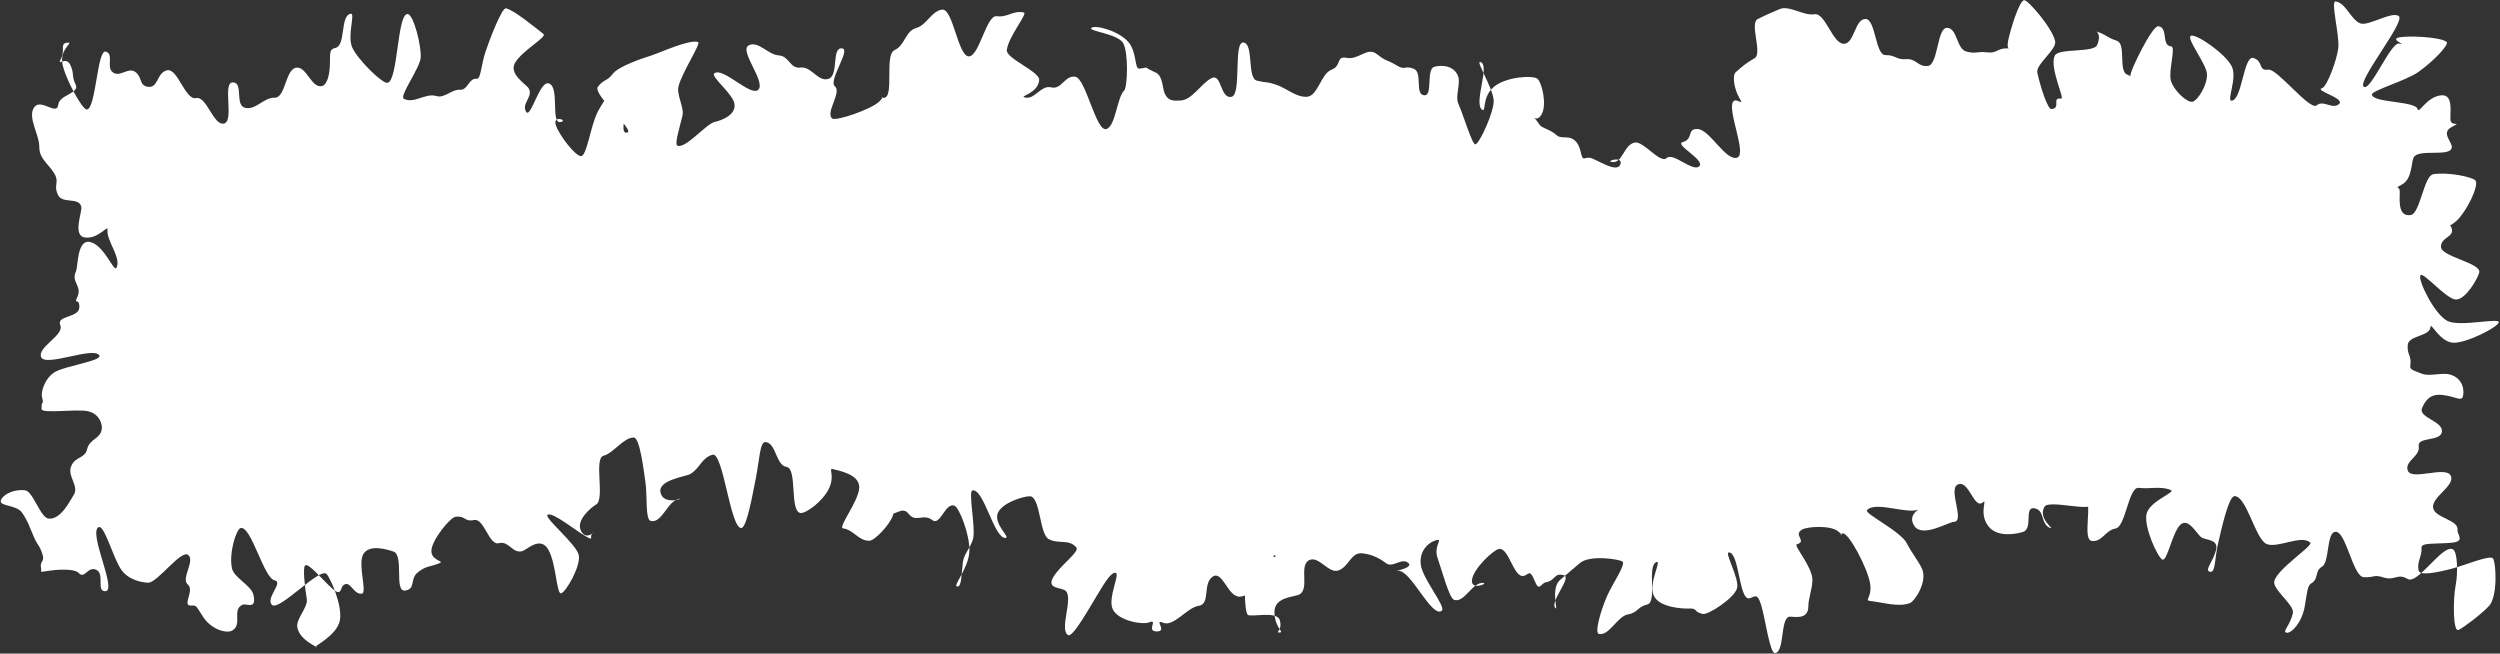<?xml version="1.0" encoding="UTF-8" standalone="no"?><svg xmlns="http://www.w3.org/2000/svg" xmlns:xlink="http://www.w3.org/1999/xlink" fill="#ffffff" height="351.7" preserveAspectRatio="xMidYMid meet" version="1" viewBox="-0.4 -0.1 1345.3 351.7" width="1345.3" zoomAndPan="magnify"><rect x="-0.4" y="-0.1" width="1345.3" height="351.7" fill="#333333" stroke="none"/><g id="change1_1"><path d="M1322.602,338.864c-3.118,1.435-2.995-16.801-1.543-24.139,1.225-6.196,1.065-17.657-1.414-19.159-5.417-3.284-19.032,19.172-24.45,15.888-5.417-3.284-6.822,1.095-12.868-.797-5.74-1.797-4.707,.141-10.714-.151s-9.638-25.613-15.53-24.403c-4.632,.952-2.856,16.362-6.95,18.729-4.096,2.368-1.649,6.601-5.745,8.97-1.971,1.14-2.159,3.905-3.544,12.281-1.493,9.028-7.432,14.875-9.817,14.297-2.493-.605,1.676-3.307,3.416-10.469,1.084-4.463-11.106-12.747-10.002-17.268,1.633-6.688,21.08-19.089,19.37-20.722-4.721-4.509-17.284,3.085-23.389,.774-6.102-2.309-10.877-26.066-17.397-25.811-3.186,.125-6.999,17.629-8.84,25.497-1.926,8.232-1.24,16.066-4.458,15.191-3.009-.819,1.733-5.299,3.363-11.616,1.542-5.976-5.427-5.255-7.872-6.906-2.534-1.712-6.927-10.847-11.336-6.755-4.339,4.028-7.095,20.142-9.735,18.695-2.586-1.418-9.992-17.627-8.45-24.508,1.564-6.979,15.871-11.672,13.124-12.856-5.456-2.351-11.409-.426-17.299-1.197-5.53-.725-7.006,20.961-12.508,21.876s-7.25,7.411-12.779,6.676c-5.429-.722,1.021-21.356-3.945-23.663-1.907-.886,8.484-2.294,4.776,4.07-2.311,3.966-23.993-2.737-26.311,1.237-3.649,6.255,5.396,12.089,3.422,11.489-5.704-1.733-2.924-9.698-8.803-10.687s-.5,10.995-6.202,12.732c-2.988,.91-13.634,3.373-18.63-3.142-5.307-6.921-.335-15.043-2.827-12.853-4.838,4.253-7.474-12.022-13.445-9.604-5.747,2.327,3.976,19.939-2.221,20.155-3.012,.105-16.935,8.75-21.3,2.216-4.614-6.907,5.509-10.387,2.652-8.978-6.126,3.022-23.568-4.618-28.124,.472-1.664,1.859,18.232,11.306,21.515,18.005,2.173,4.435,5.738,8.762,7.906,13.146,3.524,7.128-3.781,17.834-6.275,18.83-6.067,2.422-15.077-.449-21.575-1.125-3.174-.33,1.309-1.851,.089-9.45-1.278-7.957-11.5-27.532-14.778-26.888-2.909,.571,1.696,2.229-2.373-1.085-4.278-3.484-16.632-2.574-19.345-1.041-5.294,2.991,2.913,6.281-2.925,7.982-1.98,.577,8.45,12.093,8.394,19.246-.036,4.585-2.18,9.668-2.211,14.234-.051,7.381-7.709,5.381-9.845,5.443-5.52,.159-2.626,19.088-8.122,19.628-2.756,.27-5.282-19.161-7.468-26.066-2.208-6.973-3.637-3.885-6.394-3.422-5.489,.922-5.299-24.566-10.863-24.7-2.76-.066,5.961,14.286,4.27,19.491-1.748,5.38-15.543,14.236-18.333,13.634-5.488-1.184-2.314-3.203-7.922-2.932-2.819,.136-15.828-.522-18.552-7.075-2.826-6.797,4.407-18.827,1.612-17.953-5.488,1.715,.542,21.509-5.045,22.869-5.413,1.318-5.029,4.413-10.517,5.37-5.488,.957-10.165,11.817-15.56,10.428-2.463-.634,1.319-13.352,4.495-20.479,2.986-6.698,10.054-16.78,8.282-18.385-1.395-1.263-17.448-3.833-22.915,.723-3.409,2.84-7.119,6.118-10.527,8.959-5.468,4.556-1.201,16.664-2.596,15.401-3.66-3.314,9.146-16.635,4.352-17.815-5.428-1.336-4.127,2.789-9.615,3.851-2.749,.532-3.472,5.566-6.09-.989-2.609-6.531-3.173-2.912-5.924-2.451-5.467,.916-7.725-15.289-13.213-14.512-2.69,.381-13.177,9.934-14.436,16.198-1.309,6.516,8.853,2.424,6.047,2.088-5.83-.696-10.307,11.152-15.795,9.064-2.64-1.004-6.721-16.547-8.813-22.432-2.257-6.349,2.772-10.3-.228-9.765-3.468,.618-9.732,4.877-8.858,13.136,.818,7.728,13.946,23.032,11.293,24.988-5.488,4.046-16.715-22.312-23.481-21.472-4.639,.575,9.101-1.43,5.444-4.341-3.66-2.913-8.401,3.043-12.061,.13-3.66-2.913-8.178-4.846-12.838-5.251-5.862-.509-6.96,7.049-12.449,9.167-5.489,2.119-10.622-8.05-15.915-5.48-5.721,2.777,.328,15.182-5.161,18.393-2.649,1.549-13.573,1.199-13.548,9.465,.027,8.863,5.867,11.063,2.576,11.071-2.527,.006,1.82-.641,.344-6.517-1.359-5.407-15.535-1.487-17.287-3.015-1.83-1.595-2.436-20.718,.484-25.915,2.92-5.197,16.223-4.336,14.393-5.931-1.919-1.673-.828,7.296-4.753,13.498-3.559,5.624-11.981,8.446-14.285,8.592-6.645,.42-9.285-14.481-14.774-10.713-5.489,3.769-.955,14.8-7.556,15.669-5.911,.778-13.478,11.44-18.968,9.116-5.49-2.324,2.51,4.646-3.452,4.657-6.215,.012,1.313-7.152-4.442-4.806-2.974,1.212-16.227-.708-19.308-7.18-2.881-6.052,4.393-19.44,1.394-19.593-2.77-.142-6.745,7.196-9.961,12.36-3.463,5.561-12.861,22.687-15.443,21.186-4.981-2.895,3.051-20.147-1.356-23.858-2.403-2.024-10.451-.783-6.581-7.392,3.78-6.456,14.351-13.624,12.351-15.951-4.048-4.709-9.438-1.543-14.899-4.498-4.902-2.653-4.408-22.526-9.96-23.013-2.808-.246-15.639,3.444-17.514,9.438-1.832,5.858,7.052,12.821,4.302,12.989-6.258,.381-11.662-26.78-17.815-25.58-2.28,.445,1.409,18.276,.525,25.065-.581,4.457-5.077,8.923-5.649,13.354-.908,7.032-.631,13.482-3.047,13.321-2.739-.182,6.101-9.639,6.512-18.887,.397-8.932-5.517-23.659-7.99-24.614-5.034-1.944-7.626,11.044-11.907,7.76-5.034-3.861-8.787,1.604-12.748-3.352-3.961-4.955-7.434,2.349-13.068-.567-2.784-1.441,6.582-4.124,4.555,1.487-1.865,5.164-9.931,13.652-12.815,13.552-6.016-.208-8.07-5.78-14.018-6.71-2.908-.455,8.505-14.557,8.726-21.951,.218-7.261-11.305-9.107-14.083-9.905-2.818-.809,1.172,3.162-2.13,10.275-3.27,7.042-12.693,13.908-15.533,13.311-5.774-1.214-1.484-23.956-7.33-24.755s-5.533-13.021-11.421-13.404c-2.985-.194-3.283,10.124-5.042,18.909-1.743,8.706-4.972,27.342-7.937,27.358-5.957,.033-9.73-41.069-15.462-39.448-5.938,1.679-6.641,7.204-11.947,10.355-2.573,1.528-17.43,3.115-16.065,9.924,1.45,7.232,13.192,2.971,10.05,3.453-6.223,.955-9.137,13.314-15.277,11.92-3.019-.685-1.811-13.189-2.813-20.419-1.036-7.475-3.129-24.49-6.329-24.49-5.543-0-10.896,8.408-16.262,9.801-5.365,1.393,.825,23.368-3.938,26.203-2.79,1.661-11.361,8.665-8.078,14.503,3.146,5.595,8.389-1.424,6.183,.77-2.291,2.279,1.266,4.662-3.806,1.863-4.907-2.708-17.873-13.317-20.469-11.575-2.275,1.526,16,16.094,16.819,21.99,.847,6.096-6.801,19.24-9.44,20.267-2.604,1.014-2.661-15.845-6.968-23.44-4.279-7.546-11.271-.157-13.907,.714-5.264,1.737-7.368-5.705-12.716-4.248-5.348,1.457-7.891-13.525-13.327-12.44-5.492,1.096-4.472-2.47-10.026-1.751-2.838,.367-12.613,12.265-12.96,18.058-.333,5.545,7.092,5.742,4.569,6.807-5.504,2.324-6.946,1.239-11.692,4.869-4.746,3.63-1.057,9.013-6.958,9.953-6.311,1.005-.362-19.124-6.462-21.026-3.146-.981-12.909-4.197-16.163,1.537-3.055,5.384,2.338,20.857-.739,21.187-4.711,.505-6.181-7.532-9.886-4.579-1.854,1.478-.851,6.423-6.03,1.826s-12.728-13.951-14.582-12.474c-1.352,1.078-.244,11.21,.875,18.118,.724,4.468-5.844,10.64-5.117,15.069,1.231,7.499,12.084,11.031,10.195,10.897-2.676-.189,11.218-5.856,12.755-14.663,1.426-8.169-5.404-23.173-7.242-24.851-3.822-3.489-25.452,20.201-29.274,16.712-3.822-3.489,6.438-12.291,1.356-13.266-5.859-1.125-12.625-29.734-18.356-28.079-2.204,.637-6.341,13.281-4.577,21.633,1.091,5.166,10.499,9.205,11.589,14.381,1.731,8.219-3.769,4.305-5.83,5.216-6.1,2.697,.158,10.461-5.573,13.873-2.97,1.768-11.206-.396-15.702-7.32-4.181-6.437-3.388-6.193-6.6-6.095-4.929,.151,2.166-8.227-1.653-11.347-3.822-3.122,4.055-12.765,.233-15.887-3.822-3.122-16.648,15.091-21.58,14.93-3.083-.101-10.846-1.284-14.833-7.578-4.266-6.732-8.838-23.768-11.801-22.316-5.732,2.81,10.073,34.069,3.701,34.451-5.209,.312-.211-9.311-4.952-11.493-4.741-2.182-6.244,5.493-9.646,1.536-1.398-1.626-8.058-2.059-14.757-1.171-7.102,.941-4.881,1.169-5.323-1.061-.86-4.333,2.147-3.44,.767-7.636-1.836-5.579-2.391-4.141-4.729-9.529-1.143-2.632-3.381-9.094-6.366-13.034-3.125-4.125-11.772-3.223-11.366-6.199,.349-2.557,5.772-6.394,12.954-5.723,4.518,.423,8.274,14.833,12.85,15.269,6.745,.642,11.795-10.325,13.177-12.279,3.808-5.388-3.701-10.367-.899-16.34,2.349-5.007,7.205-3.555,8.452-8.943,1.247-5.388,7.351-5.346,7.854-10.853,.248-2.715-1.347-7.783-7.165-9.317-5.69-1.5-25.113,1.442-25.243-1.221-.263-5.387,1.488-1.332,.211-6.572-.687-2.818,1.715-10.608,7.457-13.641,5.906-3.119,24.642-5.791,23.444-8.523-2.363-5.388-28.979,6.233-31.323,.837-2.337-5.38,12.591-11.856,10.272-17.244-2.318-5.388,10.207-3.817,10.257-9.683,.051-5.903-3.353-.467-.941-5.856,2.411-5.389-3.518-7.861-.961-13.182,1.314-2.735,.47-18.096,8.033-15.97,7.535,2.119,12.46,16.456,13.841,13.766,2.767-5.389-5.574-14.531-4.806-20.54,.362-2.835-5.113,5.369-12.271,4.244-6.782-1.066-1.178-13.926-1.854-16.548-1.39-5.389-10.287-1.315-12.579-6.386-2.643-5.846,1.229-6.569-2.253-11.957-3.482-5.389-7.806-7.558-7.766-13.974,.04-6.453-6.394-15.65-2.845-21.039,3.549-5.39,12.328,4.83,13.056-1.582,.612-5.392,11.713-5.938,9.329-10.813-2.386-4.878-.528-5.786-2.914-10.664-2.386-4.878-7.489,1.418-4.903-3.357,2.389-4.411-1.107-8.523,3.909-8.501,2.51,.011-4.463,3.402-3.242,11.046s10.614,24.924,13.123,24.935c5.019,.022,5.561-32.718,10.326-31.141,4.541,1.503-.061,8.236,3.744,11.135,3.808,2.901,8.347-3.057,12.155-.156,3.808,2.901,1.896,7.167,6.622,7.927,5.798,.932,4.66-7.486,10.37-8.856,5.71-1.37,9.872,16.277,15.59,14.938,5.704-1.335,9.358,15.002,15.069,13.699,5.711-1.303-1.089-22.187,4.769-22.153,5.873,.035,.888,12.332,6.599,13.703,5.711,1.371,10.04-5.649,15.91-5.46,5.796,.186,5.751-15.121,11.462-16.125,5.711-1.003,8.217,11.109,13.888,9.898,2.888-.616,4.366-6.274,4.375-12.703,.009-6.392,.132-7.136,2.979-7.851,5.711-1.435,2.373-17.092,8.117-18.389,2.846-.643-1.992,11.755,.917,18.177,2.898,6.399,16.155,19.565,19.005,18.994,5.712-1.144,5.135-37.841,10.899-36.997,3.207,.469,7.349,17.38,6.932,23.402-.394,5.688-11.774,20.854-9.033,22.217,5.643,2.806,11.518-3.34,17.541-1.488,4.249,1.307,8.167-3.692,12.603-3.399,4.436,.294,4.665-6.462,9.077-5.913,2.168,.269,2.381-7.731,4.713-14.64,2.347-6.956,8.786-23.66,10.949-23.262,4.311,.794,16.744,11.12,20.208,13.806,2.052,1.591-11.162,8.74-15.191,15.308-3.837,6.254,6.095,11.86,7.286,14.027,2.442,4.446-3.952,7.959-1.51,12.405,2.442,4.446,7.229-16.479,12.133-15.183,6.449,1.704,.61,22.855,6.931,20.724,3.277-1.104-5.028-3.673-2.908,2.09,1.97,5.354,10.222,16.143,13.427,16.359,3.149,.211,5.169-16.439,9.06-23.925,4.112-7.911,13.215-19.583,16.188-18.07,5.786,2.943-6.943,30.216-.508,29.362,5.14-.682-18.749-20.572-15.611-24.7,3.14-4.131,4.869-2.817,8.009-6.948s16.071-8.398,21.013-9.978c4.543-1.452,20.448-8.805,24.903-7.103,1.704,.651-8.699,16.292-10.562,23.864-1.149,4.668,3.242,11.264,2.094,15.932-1.864,7.573-4.327,15.308-2.623,15.96,4.458,1.704,15.473-11.881,20.147-12.847,3.004-.621,11.307-3.425,10.537-9.488-.715-5.63-13.124-14.887-10.863-16.618,4.697-3.596,19.946,13.184,23.783,8.681,3.766-4.42-10.455-20.849-5.379-23.669,5.087-2.826,10.438,4.966,16.245,5.345,5.807,.379,5.942,7.294,11.712,6.539,5.927-.775,9.421,7.95,15.094,6.068,5.673-1.882,1.402-17.154,7.33-16.389,4.849,.626-7.673,17.374-3.892,20.475,3.783,3.103-5.269,14.137-1.486,17.24,1.973,1.618,21.183-4.95,25.378-9.141,3.85-3.847-.143-2.08,2.195-1.943,6.208,.365,.308-23.139,5.981-25.687,5.673-2.548,5.754-10.303,11.753-11.942,5.499-1.502,8.301-9.318,13.975-9.87s8.489,25.016,14.187,25.168c5.735,.153,9.469-22.479,15.143-21.625,5.673,.854,8.961-3.316,14.539-1.974,2.217,.533-8.419,13.054-9.17,20.232-.475,4.541,17.902,11.593,17.428,16.142-.74,7.101-10.245,8.51-8.107,9.217,5.672,1.875,8.823-6.772,14.617-5.315,5.583,1.404,7.268-6.684,12.941-5.707,5.673,.977,11.106,29.657,16.657,28.134,5.015-1.376,5.777-17.06,9.557-20.631,1.891-1.786,2.486-20.583-.521-25.661-3.007-5.078-18.968-6.342-17.077-8.128,1.97-1.86,15.013,1.673,19.982,7.668,4.575,5.52,3.26,14.474,5.743,14.241,6.249-.587,1.426-1.418,7.1,1.267,2.75,1.301,4.51,1.312,5.789,8.872,1.36,8.038,5.953,7.106,9.186,7.03,6.393-.149,11.113-9.052,16.787-12.002,5.674-2.95,4.561,11.223,10.836,9.99,5.612-1.103,.788-29.924,6.462-29.205,5.674,.72,1.721,19.268,7.294,20.557,5.831,1.349,4.602,.246,10.276,2.151,5.674,1.905,10.364,6.626,16.348,6.511,6.058-.116,7.718-12.453,13.392-14.576,5.675-2.122,2.247-7.524,8.2-6.397,6.637,1.257,11.005-6.171,16.296-1.973,5.292,4.198,4.978,2.648,10.763,6.136,4.557,2.747,4.101-.254,9.043,1.716,4.942,1.971,.335,13.924,5.644,14.274,4.809,.317,.832-14.018,5.462-15.357,1.767-.511,9.69-1.834,12.596,4.711,1.806,4.069-1.553,10.991,.253,15.06,2.906,6.546,7.511,22.503,9.278,21.991,2.229-.645,10.055-17.567,9.774-23.624-.303-6.53-9.723-21.267-7.282-20.716,5.739,1.295-3.738,22.215,1.019,25.675,2.359,1.716-.292-6.611,6.292-12.21,6.695-5.694,21.445-6.393,23.599-4.353,2.377,2.252,5.081,13.777,2.194,19.006-2.828,5.121-5.739-.199-3.685,2.264,4.15,4.978,1.507,3.465,7.374,6.219,5.948,2.791,3.123,3.959,9.693,4.012,3.312,.027,6.327,2.019,7.592,7.694,1.245,5.584,1.584,2.933,4.829,3.239,3.106,.293,14.32,8.537,16.435,3.767,2.152-4.853-7.843-2.092-4.722-1.511,6.189,1.152,6.366-9.06,12.509-10.437,4.655-1.043,13.804,11.649,17.24,8.34,3.439-3.311,14.085,7.745,17.524,4.434s-13.539-11.701-8.942-12.987c6.201-1.735,1.923-7.579,8.339-7.026,6.416,.554,15.105,17.617,21.118,15.312,5.236-2.007-5.709-25.807-2.186-30.17,1.734-2.147,6.158,2.862,3.396-1.672-2.849-4.678-4.19-12.285-2.035-14.147,3.902-3.372,5.58-4.901,10.061-7.454,4.481-2.553-2.879-18.792,1.736-21.094,5.087-2.538,6.494-3.042,11.701-5.324,5.207-2.281,13.134,3.77,18.726,2.744,5.834-1.07,9.796,15.659,15.722,15.897s5.938-13.408,11.869-13.342c5.44,.06,5.261,19.548,10.7,19.434,5.439-.114,5.717,2.609,11.14,2.176,5.474-.437,6.364,4.386,11.803,3.631s4.804-20.823,10.285-20.492c5.609,.338,4.896,11.369,10.335,12.78,5.439,1.411,5.552-.255,11.13,.424,5.4,.658,5.038-2.066,10.477-2.152,2.727-.043-.278,1.412,.846-4.145,1.118-5.527,5.944-21.647,8.654-21.777,2.07-.099,15.074,14.841,16.643,22.088,.986,4.554-10.58,12.377-9.596,16.929,1.574,7.275,5.522,19.749,7.597,19.584,5.439-.433-.173-6.374,5.233-5.632,2.139,.294-6.353-16.477-3.485-23.062,1.842-4.23,20.981-1.507,22.813-5.722,2.937-6.758-1.74-7.847,.356-7.105,5.438,1.926,4.737,2.928,10.216,4.738,5.402,1.784,.488,16.69,5.927,18.357,2.74,.84-.08,2.661,3.047-4.486,3.08-7.042,10.786-22.227,13.559-21.694,5.358,1.03,1.339,10.45,6.778,10.875,2.656,.208-1.619,13.175-.17,18.374,1.518,5.447,8.782,11.962,11.521,11.42,3.019-.598,8.36-9.38,7.886-15.116-.453-5.487-11.318-19.123-8.658-20.384,2.796-1.326,19.002,9.861,22.103,16.658,2.931,6.425-3.07,18.475-.152,18.27,5.721-.402,6.38-24.788,11.82-22.972,5.44,1.815,2.262,7.066,7.939,6.253,4.731-.678,22.38,22.324,26.005,19.209,3.627-3.116,8.385,2.421,12.012-.695s-13.697-7.317-9.079-8.563c2.57-.693,7.991-15.216,8.691-21.636,.743-6.802-4.249-25.352-1.451-25.006,5.44,.671,8.178,9.746,13.265,11.786,4.347,1.743,17.144-6.826,20.77-3.861,3.628,2.967-22.548,34.974-18.92,37.941,3.628,2.967,14.538-24.212,19.112-23.189,4.647,1.039-4.995-2.139-.366-3.259,4.628-1.12,21.853-.443,25.783,2.247,1.979,1.355-7.561,10.986-15.072,16.26-6.852,4.812-25.211,9.986-25.017,12.165,.407,4.567,23.536,3.382,24.581,7.847,.657,2.807,4.66-6.428,12.451-7.413,7.671-.97,4.426,11.23,5.379,13.903,.988,2.769,6.369,.082,.375,3.228-5.669,2.976,.305,7.912,.195,10.691-.233,5.873-18.288,.413-20.638,5.801-1.134,2.601-.841,11.102-5.729,14.091-5.238,3.204-2.135,.489-1.688,3.497,.386,2.595-1.919,14.592,6.05,13.165,4.917-.88,7.008-21.042,11.976-21.927,7.486-1.334,21.333,1.438,22.775,3.405,2.022,2.757-4.837,16.609-9.971,21.433-4.901,4.604-4.033,.95-2.913,4.016,1.848,5.06-5.688,4.791-5.705,10.179-.017,5.387,21.806,8.636,20.596,13.885-.678,2.94-7.154,14.572-12.561,14.493-5.214-.077-17.918-15.569-19.129-12.924-1.25,2.73,7.595,20.902,14.554,24.443,6.773,3.447,28.347-2,27.643,.836-.64,2.578-17.209,11.112-24.338,10.905-7.34-.213-12.277-11.345-12.382-8.612-.209,5.388-11.896,4.495-12.27,9.874-.376,5.403,1.99,5.2,1.45,10.588-.203,2.028-.799,2.338,6.321,4.872,4.505,1.603,11.093-1.04,15.587,.556,7.276,2.584,6.92,9.597,6.339,11.602-.842,2.904-3.772,.039-11.196-.798-7.249-.817-9.435,4.199-10.711,6.861-2.583,5.389,11.519,7.147,10.58,13.049-.858,5.39-13.313,2.398-12.444,7.787,.869,5.389-7.649,7.756-5.924,12.935,1.907,5.727,20.392-2.609,23.113,2.779,2.72,5.389-10.562,11.548-9.432,17.478,1.01,5.301,13.786,6.36,13.113,11.715-.333,2.647,4.64,6.348-3.696,6.99-8.527,.657-15.82-.157-15.667,2.568,.299,5.331-2.754,7.318-1.489,12.505,.643,2.636,9.536,1.029,17.737-1.15,7.95-2.112,21.064-7.742,22.294-5.417,1.665,3.147,2.392,20.523-2.228,25.469-4.439,4.752-14.001,11.796-16.38,12.891Z"/></g></svg>
